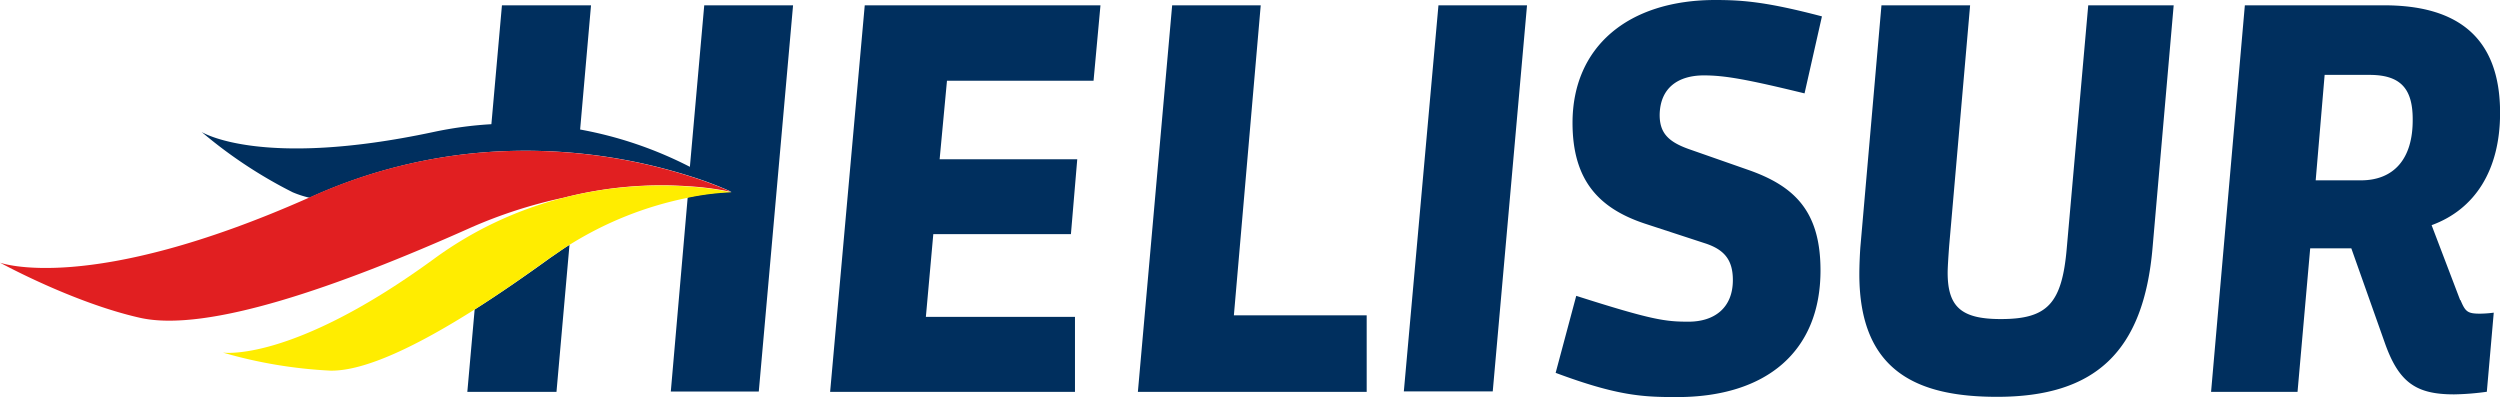 <svg xmlns="http://www.w3.org/2000/svg" viewBox="0 0 296.1 47.03">
  <title>he_logo-helisur</title>
  <g>
    <path d="M81.71,19.76a46.64,46.64,0,0,0-13-4.42L70,.63H59.45L58.2,14.71a45.07,45.07,0,0,0-6.84.92c-20.55,4.39-27.48,0-27.48,0a54.66,54.66,0,0,0,10.78,7.14,11.85,11.85,0,0,0,2,.65l.42-.19A61.51,61.51,0,0,1,57.91,18a64.6,64.6,0,0,1,23.71,2.83,43.4,43.4,0,0,1,5,1.88l.06,0h0a30.88,30.88,0,0,0-5.23.66l-2,23H89.87L93.93.63H83.41ZM149.32.63H138.83l-4.06,45.78h27.1V37.35H146.14Zm-51,45.78h29V37.53H109.66l.88-9.8h16.3l.75-8.87h-16.3l.87-9.3h17.36l.82-8.93H102.42Zm-42.1-9.78-.87,9.78H65.91L67.45,29c-.75.47-1.5,1-2.25,1.52C62.21,32.68,59.18,34.78,56.26,36.63Zm235.16-1.09L288,26.67c5.12-1.87,8.11-6.5,8.11-13.3,0-9.12-5.24-12.74-13.73-12.74h-16.5l-4,45.78h10.24l1.5-17h4.87l3.94,11.12c1.68,4.81,3.75,6.18,8.24,6.18a31.46,31.46,0,0,0,3.87-.31l.82-9.37a12.84,12.84,0,0,1-1.57.12C292.23,37.16,292,36.91,291.42,35.54Zm-11.8-14.18h-5.31l1.06-12.49h5.31c3.62,0,5.12,1.56,5.12,5.25C285.8,18.86,283.49,21.36,279.62,21.36Zm-34.79,8c-.56,6.62-2.31,8.43-7.81,8.43-4.62,0-6.3-1.38-6.3-5.5q0-.75.18-3.18L233.34.63h-10.5l-2.49,28.54c-.07.87-.13,2.31-.13,3.31C220.22,44,227.09,47,236.53,47c11.61,0,17.36-5.31,18.42-17.67L257.45.63H247.33Zm-78.52,17H176.8L180.86.63H170.37ZM201.8,8.93c2.44,0,5,.44,11.93,2.13l2.06-9.12C209.36.25,206.49,0,203.17,0c-10.36,0-16.92,5.56-16.92,14.55,0,6.81,3.12,10.12,8.55,11.93l7.06,2.31c2.38.75,3.38,2,3.38,4.38,0,3.3-2.19,4.93-5.25,4.93-2.75,0-4.31-.19-13.3-3.06l-2.44,9.12c7.37,2.75,10.37,2.87,14.37,2.87,10.55,0,17-5.37,17-15,0-7-3.06-10-8.62-11.93l-6.94-2.43c-2.49-.88-3.49-1.94-3.49-4.06C196.62,10.31,198.87,8.93,201.8,8.93Z" style="fill: #002f5e"/>
    <path d="M86.58,22.72a43.4,43.4,0,0,0-5-1.88A64.6,64.6,0,0,0,57.91,18,61.51,61.51,0,0,0,37,23.23l-.42.19C10.49,35,0,31.11,0,31.11s8.63,4.74,16.58,6.53,23.53-3.7,39-10.6a56.11,56.11,0,0,1,11.2-3.63,46.48,46.48,0,0,1,14.78-1.35,33.7,33.7,0,0,1,5,.66l.09,0h0Z" style="fill: #e11f21"/>
    <path d="M86.59,22.75l-.12,0a33.7,33.7,0,0,0-5-.66,46.48,46.48,0,0,0-14.78,1.35,44.53,44.53,0,0,0-15.22,7.17C34.52,43,26.4,41.76,26.4,41.76A55.19,55.19,0,0,0,39.16,43.9c4.12.05,10.35-3,17.1-7.27,2.92-1.85,6-4,8.94-6.13C66,30,66.7,29.45,67.45,29a42,42,0,0,1,13.94-5.56,30.88,30.88,0,0,1,5.23-.66Z" style="fill: #ffed00"/>
  </g>
</svg>
